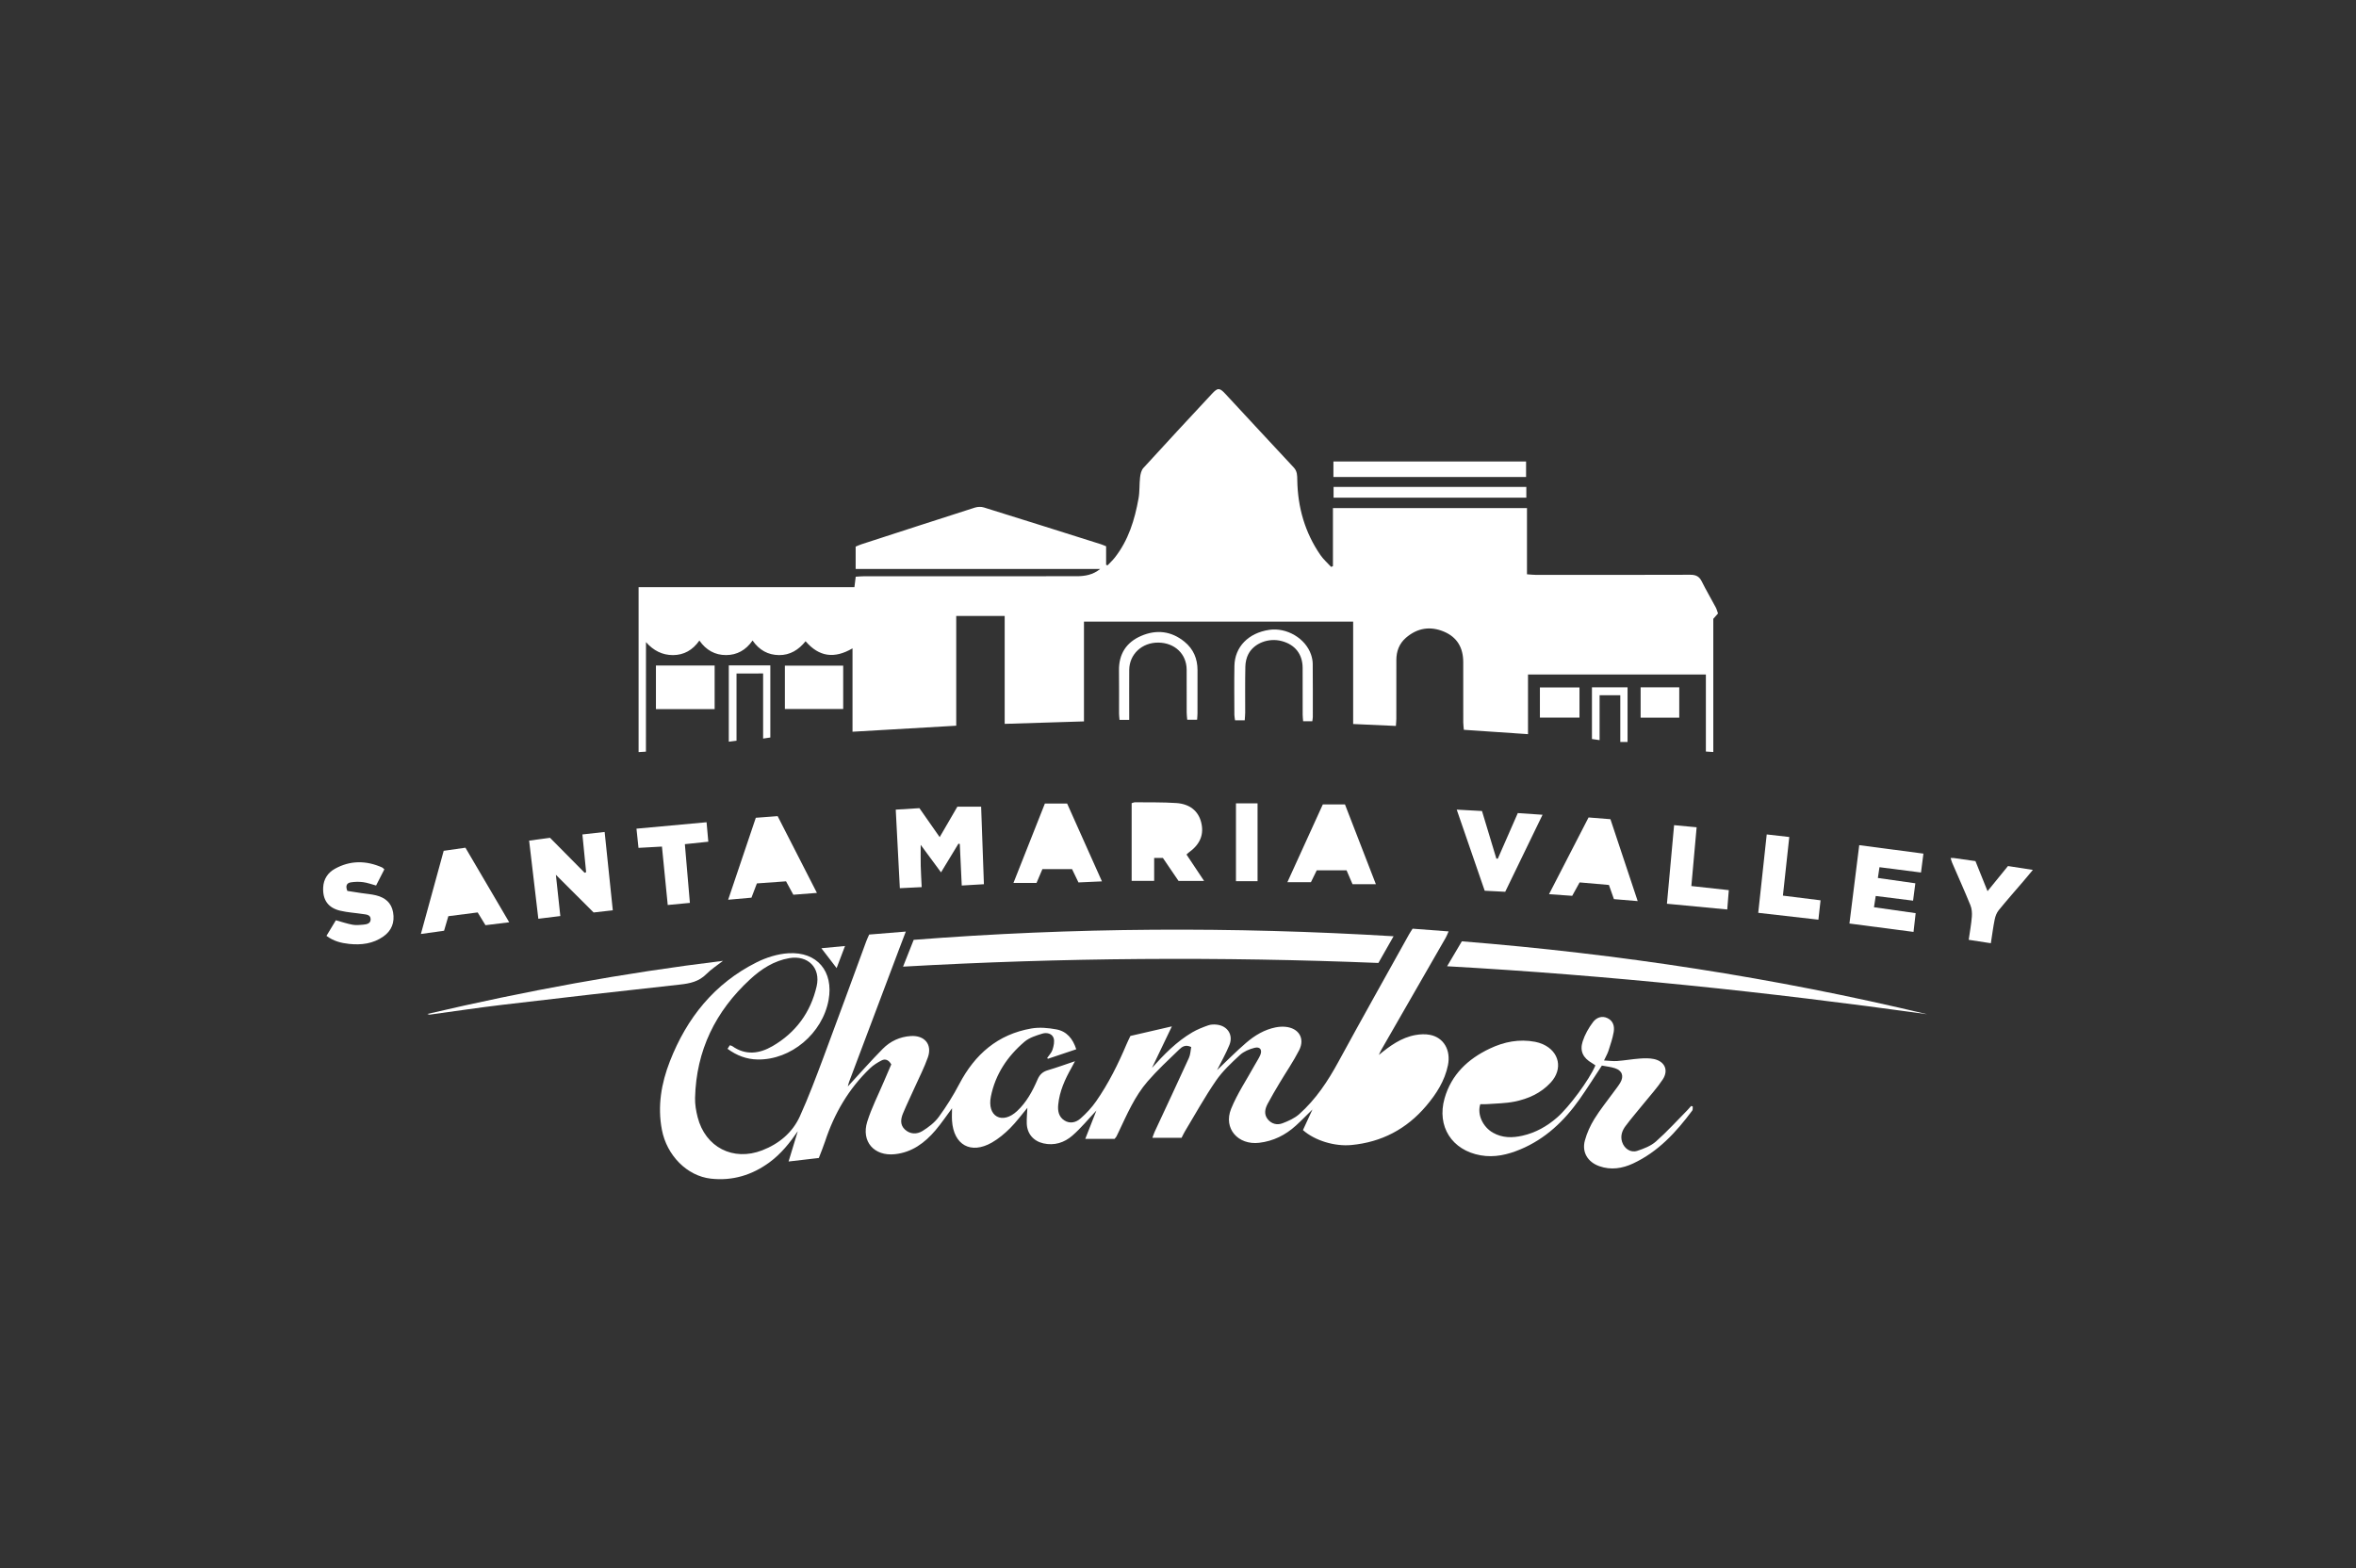 <?xml version="1.0" encoding="utf-8"?>
<!-- Generator: Adobe Illustrator 21.0.0, SVG Export Plug-In . SVG Version: 6.00 Build 0)  -->
<svg version="1.1" id="Layer_1" xmlns="http://www.w3.org/2000/svg" xmlns:xlink="http://www.w3.org/1999/xlink" x="0px" y="0px"
	 width="175.001px" height="116.506px" viewBox="0 0 175.001 116.506" style="enable-background:new 0 0 175.001 116.506;"
	 xml:space="preserve">
<rect x="0" y="0" width="175.001" height="116.506" fill="#333333" stroke="none"/>
<style type="text/css">
	.st0{fill:#FFFFFF;}
	.st1{fill:none;}
</style>
<g>
	<path class="st0" d="M47.979,55.837c-0.22,0.014-0.361,0.022-0.545,0.034c0-4.085,0-8.134,0-12.25c5.345,0,10.673,0,16.031,0
		c0.035-0.283,0.062-0.503,0.097-0.779c0.213-0.012,0.421-0.035,0.63-0.035c5.256-0.003,10.512-0.005,15.769-0.002
		c0.631,0,1.225-0.103,1.757-0.537c-6.04,0-12.079,0-18.161,0c0-0.59,0-1.105,0-1.662c0.131-0.054,0.273-0.123,0.423-0.172
		c2.812-0.913,5.624-1.828,8.44-2.728c0.202-0.064,0.458-0.072,0.659-0.01c2.901,0.901,5.796,1.818,8.692,2.732
		c0.113,0.036,0.222,0.086,0.39,0.153c0,0.458,0,0.917,0,1.377c0.036,0.013,0.072,0.026,0.108,0.039
		c0.179-0.19,0.374-0.368,0.535-0.573c1.019-1.295,1.484-2.82,1.767-4.407c0.091-0.511,0.052-1.045,0.113-1.563
		c0.028-0.239,0.092-0.523,0.245-0.69c1.684-1.847,3.387-3.677,5.09-5.507c0.435-0.467,0.564-0.466,1.004,0.007
		c1.693,1.821,3.377,3.65,5.076,5.465c0.264,0.282,0.256,0.6,0.261,0.936c0.033,2.025,0.568,3.9,1.724,5.574
		c0.222,0.321,0.526,0.585,0.792,0.875c0.044-0.02,0.089-0.039,0.133-0.059c0-1.426,0-2.851,0-4.311c4.82,0,9.568,0,14.413,0
		c0,1.644,0,3.262,0,4.918c0.275,0.019,0.457,0.042,0.639,0.042c3.831,0.002,7.663,0.008,11.494-0.007
		c0.421-0.002,0.668,0.127,0.854,0.504c0.322,0.65,0.693,1.275,1.033,1.916c0.078,0.147,0.117,0.314,0.169,0.456
		c-0.126,0.143-0.213,0.242-0.35,0.397c0,3.25,0,6.55,0,9.894c-0.196-0.013-0.335-0.022-0.551-0.035c0-1.916,0-3.801,0-5.721
		c-4.438,0-8.797,0-13.212,0c0,1.461,0,2.904,0,4.43c-1.618-0.11-3.175-0.216-4.766-0.324c-0.017-0.216-0.042-0.385-0.043-0.554
		c-0.003-1.492-0.001-2.984-0.002-4.476c-0.001-1.058-0.444-1.848-1.437-2.264c-1.024-0.428-1.98-0.268-2.819,0.457
		c-0.495,0.428-0.712,0.999-0.712,1.651c-0.001,1.452,0,2.904-0.002,4.356c0,0.157-0.018,0.315-0.032,0.543
		c-1.057-0.048-2.081-0.094-3.175-0.143c0-2.552,0-5.056,0-7.607c-6.687,0-13.302,0-19.995,0c0,2.457,0,4.906,0,7.413
		c-1.987,0.062-3.898,0.121-5.889,0.183c0-2.691,0-5.329,0-8.014c-1.221,0-2.364,0-3.599,0c0,2.714,0,5.416,0,8.151
		c-2.604,0.151-5.118,0.297-7.704,0.448c0-2.075,0-4.094,0-6.194c-1.348,0.787-2.486,0.636-3.487-0.529
		c-0.513,0.639-1.153,1.037-1.968,1.03c-0.814-0.007-1.473-0.365-1.969-1.084c-0.501,0.72-1.16,1.081-1.972,1.082
		c-0.814,0.001-1.476-0.36-1.979-1.079c-0.494,0.71-1.151,1.079-1.962,1.081c-0.792,0.001-1.452-0.336-2.004-0.963
		C47.979,50.396,47.979,53.088,47.979,55.837z"/>
	<path class="st0" d="M90.396,79.502c0.721-0.683,1.417-1.393,2.169-2.039c0.634-0.544,1.352-0.979,2.193-1.145
		c0.234-0.046,0.483-0.064,0.72-0.041c0.992,0.093,1.47,0.859,1.02,1.741c-0.425,0.835-0.963,1.612-1.444,2.419
		c-0.309,0.519-0.62,1.038-0.901,1.572c-0.194,0.37-0.279,0.775,0.016,1.138c0.285,0.351,0.699,0.448,1.095,0.296
		c0.44-0.169,0.902-0.374,1.247-0.683c1.226-1.094,2.12-2.442,2.904-3.883c1.727-3.174,3.5-6.323,5.255-9.481
		c0.071-0.127,0.155-0.247,0.257-0.408c0.868,0.065,1.732,0.131,2.674,0.202c-0.089,0.197-0.14,0.34-0.214,0.47
		c-1.592,2.773-3.187,5.544-4.779,8.316c-0.073,0.127-0.128,0.265-0.192,0.398l-0.002-0.002c0.815-0.669,1.659-1.294,2.727-1.485
		c0.35-0.063,0.73-0.08,1.076-0.013c1.021,0.198,1.563,1.138,1.335,2.256c-0.239,1.165-0.862,2.133-1.615,3.022
		c-1.458,1.72-3.309,2.694-5.559,2.907c-1.231,0.117-2.716-0.326-3.596-1.11c0.234-0.507,0.473-1.026,0.712-1.544l0.015-0.017
		c0,0,0.022-0.004,0.022-0.004c-0.001,0.001-0.019-0.011-0.019-0.01c0,0.001,0.003,0.021,0.003,0.021
		c-0.001,0-0.018,0.013-0.018,0.013c-0.412,0.403-0.812,0.82-1.239,1.207c-0.775,0.703-1.669,1.153-2.726,1.278
		c-1.567,0.186-2.677-1.063-2.089-2.517c0.459-1.135,1.16-2.172,1.754-3.252c0.136-0.247,0.297-0.482,0.41-0.738
		c0.17-0.387-0.005-0.652-0.413-0.55c-0.389,0.097-0.808,0.271-1.097,0.538c-0.638,0.589-1.29,1.198-1.778,1.908
		c-0.835,1.214-1.549,2.51-2.311,3.774c-0.082,0.137-0.148,0.284-0.242,0.467c-0.7,0-1.403,0-2.169,0
		c0.065-0.171,0.109-0.318,0.173-0.455c0.849-1.827,1.707-3.65,2.543-5.484c0.113-0.248,0.117-0.546,0.168-0.805
		c-0.434-0.212-0.693-0.008-0.891,0.182c-0.801,0.771-1.62,1.532-2.347,2.371c-0.959,1.106-1.534,2.455-2.157,3.766
		c-0.052,0.109-0.102,0.219-0.159,0.326c-0.025,0.046-0.064,0.084-0.137,0.176c-0.681,0-1.396,0-2.177,0
		c0.287-0.73,0.558-1.422,0.83-2.114l0.003,0.003c-0.596,0.631-1.149,1.313-1.802,1.879c-0.591,0.512-1.33,0.753-2.141,0.568
		c-0.745-0.17-1.214-0.722-1.237-1.484c-0.011-0.385,0.029-0.771,0.046-1.157c-0.423,0.506-0.817,1.047-1.285,1.514
		c-0.404,0.403-0.857,0.784-1.351,1.066c-1.565,0.896-2.844,0.18-2.961-1.626c-0.02-0.307-0.001-0.617,0.001-0.926l0.002,0.002
		c-0.409,0.548-0.792,1.12-1.234,1.64c-0.794,0.933-1.741,1.638-3.012,1.774c-1.536,0.165-2.517-0.935-2.054-2.416
		c0.319-1.019,0.814-1.983,1.232-2.971c0.187-0.442,0.379-0.882,0.552-1.284c-0.199-0.349-0.455-0.431-0.722-0.293
		c-0.305,0.158-0.61,0.347-0.856,0.583c-1.585,1.52-2.657,3.36-3.341,5.437c-0.134,0.405-0.3,0.8-0.462,1.226
		c-0.736,0.085-1.447,0.168-2.247,0.261c0.247-0.814,0.468-1.539,0.688-2.263l0.024-0.023l-0.021,0.026
		c-0.595,0.868-1.245,1.686-2.102,2.316c-1.3,0.956-2.758,1.397-4.36,1.218c-1.775-0.198-3.273-1.726-3.638-3.626
		c-0.338-1.76-0.044-3.459,0.595-5.095c1.255-3.217,3.304-5.776,6.431-7.344c0.727-0.365,1.571-0.631,2.377-0.679
		c2.134-0.129,3.358,1.359,2.979,3.463c-0.449,2.497-2.797,4.472-5.273,4.429c-0.817-0.014-1.547-0.29-2.234-0.793
		c0.062-0.097,0.114-0.178,0.169-0.263c0.078,0.025,0.136,0.03,0.176,0.059c0.998,0.711,2.022,0.57,2.997,0.005
		c1.724-1,2.828-2.502,3.276-4.443c0.317-1.375-0.647-2.333-2.037-2.092c-1.144,0.199-2.077,0.809-2.904,1.571
		c-2.571,2.368-4.002,5.284-4.089,8.806c-0.012,0.476,0.072,0.968,0.19,1.432c0.57,2.239,2.64,3.302,4.797,2.466
		c1.251-0.485,2.249-1.313,2.802-2.535c0.647-1.428,1.198-2.902,1.749-4.372c1.075-2.868,2.119-5.747,3.178-8.621
		c0.059-0.161,0.137-0.316,0.218-0.501c0.887-0.072,1.761-0.143,2.72-0.221c-0.191,0.501-0.348,0.91-0.503,1.321
		c-1.237,3.281-2.474,6.562-3.709,9.843c-0.042,0.112-0.065,0.232-0.097,0.348l-0.002-0.002c0.864-0.936,1.704-1.895,2.599-2.8
		c0.559-0.565,1.266-0.898,2.083-0.95c1.022-0.065,1.607,0.622,1.269,1.583c-0.267,0.757-0.639,1.477-0.969,2.212
		c-0.291,0.649-0.603,1.29-0.877,1.946c-0.172,0.412-0.235,0.855,0.136,1.2c0.394,0.367,0.895,0.37,1.313,0.11
		c0.447-0.278,0.896-0.621,1.203-1.039c0.568-0.776,1.083-1.602,1.53-2.454c1.155-2.203,2.857-3.684,5.342-4.118
		c0.604-0.106,1.264-0.047,1.874,0.068c0.753,0.142,1.214,0.68,1.469,1.475c-0.727,0.244-1.417,0.476-2.107,0.708
		c-0.017-0.022-0.034-0.044-0.051-0.066c0.137-0.203,0.327-0.389,0.396-0.612c0.086-0.276,0.166-0.616,0.078-0.869
		c-0.117-0.337-0.518-0.421-0.829-0.325c-0.464,0.143-0.972,0.299-1.329,0.603c-1.266,1.079-2.167,2.413-2.5,4.077
		c-0.139,0.697,0.038,1.252,0.45,1.479c0.412,0.226,0.978,0.079,1.495-0.402c0.705-0.655,1.15-1.485,1.524-2.351
		c0.159-0.368,0.385-0.575,0.764-0.686c0.638-0.187,1.264-0.416,2.015-0.668c-0.126,0.236-0.189,0.361-0.258,0.483
		c-0.486,0.859-0.89,1.747-0.987,2.747c-0.046,0.472,0.039,0.901,0.458,1.169c0.42,0.27,0.869,0.147,1.199-0.144
		c0.428-0.377,0.829-0.806,1.155-1.273c0.925-1.327,1.642-2.771,2.27-4.26c0.083-0.197,0.181-0.387,0.281-0.6
		c0.996-0.23,1.982-0.458,3.079-0.711c-0.529,1.105-1.006,2.102-1.484,3.099l-0.003-0.003c0.899-1.004,1.836-1.969,3.01-2.656
		c0.367-0.215,0.773-0.373,1.176-0.516c0.194-0.069,0.427-0.075,0.635-0.052c0.803,0.088,1.243,0.764,0.94,1.508
		c-0.262,0.644-0.611,1.254-0.921,1.879L90.396,79.502z"/>
	<path class="st0" d="M67.078,71.808c0.297-0.749,0.537-1.355,0.79-1.991c11.855-0.925,23.683-0.988,35.645-0.266
		c-0.406,0.714-0.752,1.323-1.127,1.983C90.651,71.059,78.92,71.136,67.078,71.808z"/>
	<path class="st0" d="M118.985,79.158c-0.586,0.888-1.098,1.708-1.655,2.498c-1.143,1.62-2.543,2.952-4.402,3.728
		c-0.941,0.393-1.914,0.623-2.948,0.441c-2.13-0.375-3.272-2.144-2.68-4.227c0.505-1.776,1.737-2.933,3.358-3.702
		c1.065-0.506,2.19-0.729,3.371-0.503c0.196,0.038,0.393,0.097,0.575,0.179c1.233,0.552,1.5,1.845,0.584,2.843
		c-0.729,0.795-1.676,1.216-2.704,1.422c-0.665,0.133-1.358,0.133-2.039,0.186c-0.169,0.013-0.339,0.002-0.489,0.002
		c-0.251,0.755,0.183,1.691,0.941,2.121c0.697,0.395,1.437,0.392,2.191,0.221c0.979-0.222,1.822-0.697,2.576-1.355
		c0.871-0.759,2.382-2.784,2.841-3.867c-0.079-0.054-0.16-0.118-0.249-0.169c-0.66-0.38-0.93-0.89-0.696-1.618
		c0.164-0.509,0.444-1.001,0.767-1.43c0.241-0.321,0.647-0.504,1.082-0.291c0.431,0.211,0.524,0.62,0.454,1.03
		c-0.08,0.472-0.241,0.931-0.387,1.389c-0.069,0.214-0.187,0.413-0.331,0.722c0.366,0.018,0.676,0.064,0.98,0.041
		c0.562-0.042,1.119-0.142,1.681-0.183c0.345-0.025,0.705-0.035,1.04,0.035c0.81,0.17,1.113,0.831,0.659,1.52
		c-0.412,0.625-0.925,1.183-1.397,1.768c-0.455,0.564-0.933,1.112-1.366,1.692c-0.252,0.338-0.396,0.735-0.255,1.176
		c0.16,0.5,0.633,0.828,1.126,0.665c0.488-0.161,1.01-0.361,1.386-0.693c0.823-0.725,1.562-1.544,2.335-2.326
		c0.1-0.101,0.19-0.211,0.285-0.316c0.039,0.013,0.078,0.026,0.117,0.039c-0.011,0.103,0.015,0.232-0.038,0.304
		c-1.199,1.61-2.54,3.068-4.4,3.933c-0.801,0.372-1.645,0.503-2.507,0.196c-0.855-0.304-1.303-1.033-1.069-1.903
		c0.151-0.56,0.403-1.112,0.709-1.607c0.429-0.695,0.95-1.334,1.431-1.998c0.166-0.228,0.346-0.448,0.489-0.69
		c0.29-0.49,0.141-0.907-0.4-1.079C119.64,79.25,119.305,79.219,118.985,79.158z"/>
	<path class="st0" d="M143.142,75.343c-11.802-1.646-23.648-2.891-35.653-3.564c0.405-0.686,0.75-1.269,1.095-1.852
		C120.267,70.863,131.777,72.62,143.142,75.343z"/>
	<path class="st0" d="M71.192,62.673c-0.413,0.681-0.827,1.362-1.294,2.132c-0.532-0.721-1.019-1.381-1.51-2.046
		c0,0.534-0.009,1.045,0.003,1.557c0.012,0.505,0.044,1.009,0.071,1.585c-0.551,0.027-1.039,0.05-1.623,0.079
		c-0.102-1.954-0.201-3.859-0.304-5.836c0.614-0.038,1.181-0.073,1.758-0.109c0.498,0.712,0.972,1.391,1.505,2.152
		c0.455-0.784,0.875-1.505,1.314-2.261c0.571,0,1.139,0,1.766,0c0.068,1.897,0.136,3.795,0.206,5.759
		c-0.563,0.033-1.071,0.063-1.646,0.097c-0.05-1.07-0.098-2.078-0.145-3.086C71.258,62.688,71.225,62.68,71.192,62.673z"/>
	<path class="st0" d="M39.987,68.251c-0.234-1.983-0.456-3.868-0.684-5.805c0.539-0.072,1.012-0.136,1.552-0.209
		c0.846,0.854,1.709,1.726,2.572,2.598c0.037-0.015,0.074-0.03,0.11-0.045c-0.09-0.908-0.179-1.816-0.277-2.802
		c0.558-0.062,1.064-0.118,1.652-0.184c0.204,1.962,0.402,3.859,0.606,5.819c-0.526,0.059-0.972,0.11-1.425,0.161
		c-0.917-0.916-1.818-1.814-2.803-2.798c0.114,1.062,0.217,2.02,0.33,3.064C41.078,68.118,40.573,68.18,39.987,68.251z"/>
	<path class="st0" d="M88.132,63.48c0.425,0.638,0.842,1.266,1.305,1.96c-0.679,0-1.261,0-1.897,0
		c-0.375-0.55-0.766-1.124-1.163-1.708c-0.198,0-0.381,0-0.647,0c0,0.563,0,1.113,0,1.703c-0.596,0-1.108,0-1.672,0
		c0-1.929,0-3.838,0-5.77c0.084-0.023,0.172-0.068,0.26-0.067c1.019,0.011,2.041-0.011,3.056,0.057
		c1.006,0.067,1.63,0.593,1.843,1.414c0.233,0.897-0.06,1.637-0.879,2.229C88.274,63.344,88.22,63.401,88.132,63.48z"/>
	<path class="st0" d="M142.293,67.835c-0.054,0.477-0.102,0.895-0.158,1.393c-1.587-0.208-3.121-0.409-4.761-0.623
		c0.244-1.95,0.482-3.854,0.728-5.821c1.611,0.212,3.16,0.416,4.768,0.628c-0.062,0.48-0.117,0.91-0.18,1.403
		c-1.043-0.133-2.033-0.259-3.085-0.394c-0.041,0.274-0.074,0.503-0.119,0.8c0.932,0.132,1.826,0.259,2.784,0.395
		c-0.057,0.436-0.108,0.827-0.169,1.29c-0.936-0.117-1.833-0.23-2.774-0.348c-0.042,0.273-0.08,0.516-0.13,0.836
		C140.225,67.541,141.213,67.682,142.293,67.835z"/>
	<path class="st0" d="M55.817,66.685c-0.545,0.048-1.074,0.095-1.73,0.153c0.7-2.074,1.373-4.069,2.054-6.089
		c0.556-0.042,1.072-0.081,1.621-0.122c0.964,1.884,1.916,3.744,2.918,5.703c-0.638,0.05-1.186,0.092-1.752,0.136
		c-0.185-0.341-0.35-0.644-0.542-0.996c-0.699,0.05-1.403,0.101-2.165,0.155C56.093,65.962,55.967,66.293,55.817,66.685z"/>
	<path class="st0" d="M37.824,68.512c-0.654,0.08-1.204,0.148-1.764,0.217c-0.198-0.325-0.372-0.608-0.579-0.948
		c-0.719,0.092-1.444,0.185-2.179,0.279c-0.11,0.374-0.207,0.705-0.317,1.081c-0.538,0.075-1.073,0.15-1.722,0.241
		c0.579-2.112,1.13-4.123,1.694-6.179c0.532-0.076,1.044-0.149,1.615-0.23C35.642,64.796,36.71,66.615,37.824,68.512z"/>
	<path class="st0" d="M121.646,66.939c-0.661-0.055-1.201-0.099-1.765-0.146c-0.126-0.356-0.241-0.681-0.372-1.053
		c-0.714-0.062-1.429-0.124-2.177-0.189c-0.18,0.326-0.353,0.638-0.55,0.996c-0.542-0.038-1.08-0.076-1.723-0.121
		c1.005-1.95,1.966-3.815,2.937-5.7c0.555,0.044,1.07,0.085,1.625,0.129C120.291,62.867,120.949,64.846,121.646,66.939z"/>
	<path class="st0" d="M81.851,65.474c-0.647,0.029-1.19,0.053-1.744,0.078c-0.176-0.366-0.332-0.688-0.477-0.99
		c-0.753,0-1.471,0-2.201,0c-0.152,0.356-0.286,0.674-0.437,1.028c-0.546,0-1.084,0-1.714,0c0.788-1.99,1.556-3.93,2.334-5.897
		c0.546,0,1.062,0,1.653,0C80.103,61.567,80.956,63.473,81.851,65.474z"/>
	<path class="st0" d="M98.257,59.758c0.571,0,1.077,0,1.646,0c0.76,1.961,1.517,3.917,2.295,5.925c-0.63,0-1.171,0-1.735,0
		c-0.147-0.342-0.283-0.659-0.443-1.032c-0.708,0-1.424,0-2.213,0c-0.125,0.254-0.276,0.563-0.433,0.884c-0.557,0-1.099,0-1.749,0
		C96.521,63.568,97.386,61.67,98.257,59.758z"/>
	<path class="st0" d="M24.249,69.521c0.243-0.403,0.476-0.788,0.699-1.158c0.442,0.122,0.835,0.257,1.238,0.331
		c0.257,0.047,0.532,0.021,0.797-0.004c0.257-0.024,0.557-0.081,0.547-0.412c-0.01-0.338-0.33-0.341-0.576-0.378
		c-0.556-0.085-1.124-0.117-1.67-0.244c-0.911-0.211-1.323-0.8-1.279-1.733c0.029-0.618,0.348-1.092,0.859-1.378
		c1.143-0.639,2.332-0.633,3.522-0.104c0.046,0.021,0.081,0.067,0.163,0.139c-0.202,0.396-0.406,0.794-0.614,1.201
		c-0.35-0.094-0.654-0.21-0.968-0.25c-0.3-0.039-0.615-0.031-0.914,0.016c-0.277,0.044-0.415,0.235-0.253,0.636
		c0.31,0.048,0.672,0.105,1.034,0.16c0.371,0.056,0.749,0.08,1.111,0.172c0.658,0.166,1.129,0.54,1.253,1.258
		c0.13,0.752-0.108,1.362-0.722,1.795c-0.762,0.537-1.638,0.647-2.541,0.551C25.347,70.057,24.776,69.917,24.249,69.521z"/>
	<path class="st0" d="M108.204,60.144c0.672,0.037,1.25,0.068,1.877,0.103c0.359,1.19,0.713,2.363,1.067,3.535
		c0.036,0.002,0.071,0.005,0.107,0.007c0.492-1.122,0.984-2.244,1.486-3.389c0.599,0.041,1.165,0.079,1.838,0.125
		c-0.949,1.959-1.853,3.823-2.773,5.722c-0.507-0.026-0.994-0.051-1.524-0.078C109.594,64.175,108.915,62.205,108.204,60.144z"/>
	<path class="st0" d="M31.744,75.324c7.296-1.708,14.574-3.048,21.958-3.947c-0.417,0.326-0.871,0.616-1.241,0.988
		c-0.552,0.555-1.214,0.694-1.956,0.775c-4.391,0.479-8.78,0.982-13.167,1.501c-1.813,0.214-3.62,0.489-5.43,0.735
		C31.884,75.378,31.858,75.361,31.744,75.324z"/>
	<path class="st0" d="M99.045,35.436c0-0.406,0-0.761,0-1.155c4.777,0,9.521,0,14.31,0c0,0.379,0,0.743,0,1.155
		C108.595,35.436,103.841,35.436,99.045,35.436z"/>
	<path class="st0" d="M144.889,63.739c0.112,0,0.177-0.007,0.239,0.001c0.517,0.072,1.034,0.146,1.606,0.228
		c0.286,0.711,0.574,1.427,0.898,2.233c0.531-0.653,1.017-1.249,1.519-1.866c0.587,0.091,1.164,0.18,1.849,0.286
		c-0.266,0.318-0.472,0.569-0.683,0.816c-0.619,0.725-1.252,1.439-1.853,2.178c-0.151,0.186-0.249,0.44-0.298,0.679
		c-0.115,0.562-0.187,1.133-0.288,1.775c-0.557-0.086-1.075-0.166-1.644-0.254c0.086-0.609,0.189-1.161,0.233-1.718
		c0.022-0.28-0.002-0.593-0.107-0.85c-0.43-1.057-0.899-2.098-1.352-3.146C144.964,63.997,144.936,63.884,144.889,63.739z"/>
	<path class="st0" d="M52.613,62.527c-0.613,0.064-1.141,0.12-1.742,0.183c0.125,1.462,0.247,2.884,0.373,4.362
		c-0.561,0.053-1.073,0.102-1.645,0.157c-0.144-1.457-0.284-2.865-0.43-4.34c-0.593,0.033-1.133,0.062-1.742,0.096
		c-0.05-0.479-0.097-0.922-0.15-1.426c1.753-0.161,3.443-0.316,5.206-0.478C52.529,61.587,52.569,62.031,52.613,62.527z"/>
	<path class="st0" d="M130.6,67.81c0.213-1.967,0.417-3.854,0.63-5.823c0.569,0.064,1.09,0.123,1.676,0.19
		c-0.159,1.466-0.313,2.884-0.473,4.356c0.942,0.117,1.839,0.229,2.796,0.348c-0.053,0.478-0.101,0.91-0.16,1.438
		C133.586,68.15,132.144,67.986,130.6,67.81z"/>
	<path class="st0" d="M124.35,61.298c0.616,0.058,1.108,0.104,1.674,0.157c-0.131,1.462-0.26,2.893-0.392,4.366
		c0.944,0.103,1.819,0.199,2.782,0.304c-0.039,0.477-0.074,0.919-0.116,1.437c-1.494-0.142-2.94-0.28-4.48-0.426
		C123.996,65.18,124.171,63.259,124.35,61.298z"/>
	<path class="st0" d="M113.374,36.171c0,0.288,0,0.522,0,0.797c-4.778,0-9.526,0-14.318,0c0-0.256,0-0.5,0-0.797
		C103.815,36.171,108.572,36.171,113.374,36.171z"/>
	<path class="st0" d="M92.457,53.509c-0.263,0-0.472,0-0.719,0c-0.019-0.151-0.05-0.279-0.05-0.407
		c-0.003-1.21-0.018-2.42,0.003-3.629c0.025-1.418,1.034-2.45,2.579-2.683c1.303-0.196,2.71,0.632,3.115,1.847
		c0.071,0.214,0.12,0.445,0.122,0.669c0.012,1.317,0.008,2.634,0.007,3.951c0,0.092-0.021,0.184-0.038,0.323
		c-0.22,0-0.433,0-0.681,0c-0.013-0.18-0.034-0.337-0.034-0.494c-0.003-1.156,0.002-2.312-0.003-3.468
		c-0.004-1.022-0.558-1.729-1.549-1.994c-0.966-0.259-2.05,0.141-2.482,0.965c-0.143,0.273-0.217,0.612-0.224,0.922
		c-0.026,1.142-0.009,2.285-0.012,3.427C92.49,53.111,92.471,53.283,92.457,53.509z"/>
	<path class="st0" d="M88.186,53.465c-0.015-0.197-0.04-0.366-0.04-0.536c-0.004-1.061,0.002-2.122-0.003-3.183
		c-0.006-1.166-0.885-2-2.109-2.01c-1.209-0.01-2.147,0.865-2.156,2.025c-0.008,1.061-0.002,2.122-0.002,3.183
		c0,0.159,0,0.318,0,0.53c-0.255,0-0.467,0-0.719,0c-0.013-0.169-0.035-0.325-0.035-0.481c-0.003-1.061,0.01-2.122-0.005-3.183
		c-0.018-1.229,0.546-2.098,1.649-2.572c1.135-0.488,2.237-0.364,3.214,0.432c0.667,0.542,0.972,1.265,0.97,2.122
		c-0.002,1.061,0,2.122-0.002,3.183c0,0.146-0.016,0.291-0.027,0.489C88.672,53.465,88.448,53.465,88.186,53.465z"/>
	<path class="st0" d="M93.41,65.461c-0.588,0-1.078,0-1.604,0c0-1.937,0-3.844,0-5.782c0.567,0,1.081,0,1.604,0
		C93.41,61.611,93.41,63.507,93.41,65.461z"/>
	<path class="st0" d="M53.083,52.679c-1.469,0-2.898,0-4.361,0c0-1.091,0-2.143,0-3.238c1.453,0,2.881,0,4.361,0
		C53.083,50.507,53.083,51.568,53.083,52.679z"/>
	<path class="st0" d="M58.3,52.667c0-1.087,0-2.129,0-3.22c1.444,0,2.867,0,4.332,0c0,1.066,0,2.117,0,3.22
		C61.201,52.667,59.779,52.667,58.3,52.667z"/>
	<path class="st0" d="M54.708,50.031c0,1.682,0,3.325,0,4.994c-0.241,0.031-0.393,0.05-0.574,0.073c0-1.904,0-3.771,0-5.669
		c1.048,0,2.047,0,3.085,0c0,1.792,0,3.555,0,5.357c-0.158,0.023-0.31,0.046-0.536,0.079c0-1.626,0-3.212,0-4.836
		C56.021,50.031,55.426,50.031,54.708,50.031z"/>
	<path class="st0" d="M118.816,54.982c-0.248-0.036-0.397-0.058-0.568-0.083c0-1.29,0-2.545,0-3.839c0.881,0,1.729,0,2.645,0
		c0,1.361,0,2.694,0,4.057c-0.148,0-0.298,0-0.54,0c0-1.166,0-2.299,0-3.47c-0.552,0-1.012,0-1.537,0
		C118.816,52.735,118.816,53.814,118.816,54.982z"/>
	<path class="st0" d="M117.322,51.068c0,0.752,0,1.47,0,2.241c-0.979,0-1.942,0-2.94,0c0-0.759,0-1.476,0-2.241
		C115.354,51.068,116.308,51.068,117.322,51.068z"/>
	<path class="st0" d="M121.864,53.312c0-0.777,0-1.495,0-2.252c0.964,0,1.894,0,2.869,0c0,0.746,0,1.474,0,2.252
		C123.785,53.312,122.845,53.312,121.864,53.312z"/>
	<path class="st0" d="M62.143,71.916c-0.401-0.522-0.738-0.962-1.133-1.476c0.565-0.053,1.101-0.104,1.757-0.166
		C62.538,70.878,62.349,71.374,62.143,71.916z"/>
	<path class="st0" d="M95.513,45.272c-0.845,0-1.653,0-2.495,0c-0.014-0.193-0.036-0.35-0.036-0.506
		c-0.003-0.954,0.004-1.908-0.003-2.862c-0.01-1.445-1.042-2.489-2.454-2.492c-1.436-0.004-2.465,1.037-2.473,2.508
		c-0.005,0.94,0,1.881-0.002,2.821c0,0.159-0.014,0.317-0.023,0.522c-0.837,0-1.645,0-2.501,0c0-3.19,0-6.374,0-9.596
		c3.328,0,6.637,0,9.987,0C95.513,38.863,95.513,42.037,95.513,45.272z"/>
	<path class="st0" d="M63.476,44.29c0,0.65,0,1.272,0,1.941c-5.154,0-10.289,0-15.459,0c0-0.648,0-1.271,0-1.941
		C53.17,44.29,58.305,44.29,63.476,44.29z"/>
	<path class="st0" d="M113.501,49.45c0-1.218,0-2.391,0-3.602c4.39,0,8.747,0,13.15,0c0,1.2,0,2.383,0,3.602
		C122.271,49.45,117.914,49.45,113.501,49.45z"/>
	<path class="st0" d="M125.764,43.406c0.3,0.554,0.591,1.093,0.92,1.701c-4.428,0-8.776,0-13.173,0c0-0.562,0-1.112,0-1.701
		C117.594,43.406,121.654,43.406,125.764,43.406z"/>
	<path class="st0" d="M92.144,45.259c-1.1,0-2.151,0-3.241,0c-0.017-0.166-0.044-0.308-0.045-0.45c-0.004-0.993-0.008-1.987,0-2.98
		c0.008-0.998,0.644-1.612,1.654-1.612c1.014,0,1.651,0.608,1.661,1.608c0.01,1.007,0.004,2.013,0.002,3.02
		C92.175,44.965,92.158,45.083,92.144,45.259z"/>
	<path class="st0" d="M101.574,43.976c0-1.363,0-2.673,0-4.022c1.051,0,2.074,0,3.138,0c0,1.339,0,2.658,0,4.022
		C103.668,43.976,102.646,43.976,101.574,43.976z"/>
	<path class="st0" d="M107.691,39.947c1.047,0,2.044,0,3.081,0c0,1.348,0,2.665,0,4.027c-1.029,0-2.034,0-3.081,0
		C107.691,42.63,107.691,41.314,107.691,39.947z"/>
	<path class="st0" d="M80.539,45.336c0-0.595,0-1.162,0-1.714c2.407-0.829,2.695-1.091,4.094-3.731c0,1.851,0,3.629,0,5.445
		C83.26,45.336,81.915,45.336,80.539,45.336z"/>
	<path class="st0" d="M96.392,45.336c0-1.815,0-3.592,0-5.496c0.841,1.89,1.905,3.403,4.055,3.738c0,0.589,0,1.155,0,1.758
		C99.097,45.336,97.777,45.336,96.392,45.336z"/>
	<path class="st0" d="M65.735,49.291c0-1.173,0-2.294,0-3.461c1.065,0,2.099,0,3.175,0c0,1.155,0,2.285,0,3.461
		C67.856,49.291,66.822,49.291,65.735,49.291z"/>
	<path class="st0" d="M76.725,45.756c0.958,0,1.875,0,2.829,0c0,1.206,0,2.379,0,3.598c-0.94,0-1.866,0-2.829,0
		C76.725,48.158,76.725,46.985,76.725,45.756z"/>
	<path class="st0" d="M86.033,34.696c1.377-1.487,2.69-2.904,4.076-4.4c0,1.529,0,2.942,0,4.4
		C88.774,34.696,87.462,34.696,86.033,34.696z"/>
	<path class="st0" d="M95.009,34.71c-1.428,0-2.733,0-4.076,0c0-1.446,0-2.862,0-4.396C92.302,31.791,93.618,33.211,95.009,34.71z"
		/>
	<path class="st0" d="M74.102,40.133c-0.006,0.749-0.583,1.304-1.346,1.295c-0.741-0.009-1.317-0.606-1.303-1.349
		c0.014-0.737,0.614-1.312,1.356-1.299C73.554,38.792,74.108,39.372,74.102,40.133z"/>
	<path class="st0" d="M48.422,46.948c1.033,0,2.028,0,3.025,0c-0.017,0.53-0.565,1.003-1.221,1.083
		C49.368,48.137,48.655,47.73,48.422,46.948z"/>
	<path class="st0" d="M52.386,46.953c1.027,0,2.022,0,3.021,0c-0.056,0.564-0.657,1.041-1.327,1.086
		C53.234,48.095,52.559,47.68,52.386,46.953z"/>
	<path class="st0" d="M59.398,46.958c-0.214,0.721-0.851,1.116-1.655,1.083c-0.696-0.028-1.265-0.454-1.401-1.083
		C57.353,46.958,58.355,46.958,59.398,46.958z"/>
	<path class="st0" d="M60.281,46.961c1.011,0,1.989,0,2.966,0c0,0.519-0.511,0.976-1.142,1.067
		C61.239,48.152,60.485,47.729,60.281,46.961z"/>
	<path class="st0" d="M99.239,83.753c0.672-1.143,1.285-2.293,2.005-3.371c0.433-0.649,1.013-1.207,1.569-1.763
		c0.207-0.207,0.521-0.336,0.81-0.423c0.576-0.174,1.053,0.22,1.039,0.819c-0.003,0.12-0.012,0.244-0.048,0.357
		c-0.565,1.789-1.54,3.302-3.064,4.421c-0.65,0.477-1.363,0.63-2.098,0.144C99.397,83.901,99.352,83.852,99.239,83.753z"/>
	<path class="st0" d="M64.883,70.106c0.157,0,0.258,0,0.377,0c-1.863,5.159-3.715,10.29-5.592,15.487
		c-0.052,0.014-0.176,0.049-0.404,0.112C61.009,80.407,62.883,75.248,64.883,70.106z"/>
	<path class="st0" d="M97.599,83.929c-0.08-0.065-0.148-0.12-0.291-0.237c2.594-4.674,5.184-9.343,7.774-14.011
		c0.202,0.027,0.311,0.041,0.447,0.059C102.879,74.483,100.251,79.184,97.599,83.929z"/>
	<path class="st0" d="M52.162,75.388c-0.065,0.132-0.118,0.27-0.195,0.394c-1.209,1.932-2.017,4.009-2.2,6.294
		c-0.156,1.96,0.506,3.737,2.278,4.611c0.491,0.242,1.049,0.348,1.622,0.531c-1.06,0.061-1.956-0.248-2.721-0.922
		c-1.072-0.944-1.479-2.189-1.502-3.57c-0.038-2.309,0.748-4.374,1.962-6.297c0.228-0.362,0.505-0.694,0.759-1.039L52.162,75.388z"
		/>
	<path class="st0" d="M84.691,77.481c-0.045,0.122-0.084,0.246-0.137,0.364c-0.867,1.948-1.734,3.896-2.604,5.842
		c-0.094,0.211-0.153,0.489-0.554,0.347c0.04-0.122,0.069-0.245,0.12-0.358c0.878-1.972,1.754-3.945,2.645-5.912
		c0.073-0.161,0.251-0.273,0.381-0.408C84.592,77.398,84.641,77.44,84.691,77.481z"/>
	<path class="st0" d="M88.783,77.487c0.515,0.107,0.676,0.348,0.559,0.857c-0.039,0.169-0.083,0.342-0.157,0.497
		c-0.813,1.707-1.633,3.411-2.465,5.145c-0.11,0.005-0.221,0.01-0.405,0.019c0.194-0.423,0.356-0.786,0.528-1.146
		c0.613-1.283,1.231-2.564,1.841-3.849c0.109-0.229,0.192-0.471,0.278-0.711c0.11-0.306,0.057-0.581-0.178-0.814L88.783,77.487z"/>
	<path class="st0" d="M65.877,85.228c-0.856-0.2-1.239-0.837-0.986-1.788c0.157-0.592,0.415-1.159,0.658-1.724
		c0.313-0.726,0.666-1.435,0.985-2.159c0.162-0.367,0.249-0.745-0.172-1.07c0.55,0.036,0.777,0.278,0.64,0.719
		c-0.166,0.536-0.39,1.054-0.613,1.57c-0.303,0.702-0.632,1.392-0.943,2.09c-0.393,0.883-0.368,1.694,0.427,2.364L65.877,85.228z"/>
	<path class="st0" d="M92.675,84.307c-0.763-0.329-1.072-0.875-0.841-1.609c0.171-0.544,0.443-1.064,0.722-1.565
		c0.45-0.81,0.945-1.595,1.417-2.392c0.225-0.38,0.358-0.765-0.043-1.142c0.47-0.017,0.722,0.245,0.611,0.654
		c-0.076,0.28-0.217,0.548-0.361,0.803c-0.576,1.016-1.193,2.01-1.74,3.041C91.959,83.003,92.032,83.447,92.675,84.307z"/>
	<path class="st0" d="M102.498,83.617c0.947-0.964,1.795-2,2.326-3.259c0.114-0.271,0.2-0.556,0.275-0.841
		c0.159-0.602,0.11-1.151-0.469-1.545c0.398-0.086,0.757,0.079,0.868,0.481c0.086,0.309,0.12,0.673,0.045,0.98
		c-0.443,1.802-1.485,3.186-3.048,4.181L102.498,83.617z"/>
	<path class="st0" d="M73.536,78.372c-0.277,0.41-0.566,0.812-0.827,1.233c-0.616,0.993-1.075,2.038-1.053,3.244
		c0.014,0.752,0.227,1.376,0.99,1.698c-0.309,0.134-0.651,0.052-0.925-0.221c-0.313-0.311-0.423-0.701-0.439-1.133
		c-0.074-1.995,0.824-3.531,2.258-4.817L73.536,78.372z"/>
	<path class="st0" d="M77.491,84.341c-0.57-0.264-0.826-0.71-0.771-1.36c0.077-0.924,0.39-1.778,0.8-2.599
		c0.062-0.124,0.203-0.209,0.308-0.312c0.037,0.025,0.074,0.051,0.11,0.076c-0.052,0.125-0.112,0.247-0.156,0.374
		c-0.232,0.67-0.49,1.332-0.679,2.014c-0.181,0.652-0.069,1.276,0.386,1.81L77.491,84.341z"/>
	<path class="st0" d="M77.488,84.345c0.012,0.002,0.023,0.005,0.035,0.007c-0.011-0.004-0.021-0.007-0.032-0.011L77.488,84.345z"/>
	<path class="st0" d="M59.264,84.023c0.004-0.013,0.008-0.025,0.012-0.038c-0.005,0.012-0.01,0.023-0.015,0.035L59.264,84.023z"/>
	<path class="st0" d="M97.578,82.327c0.026-0.054,0.052-0.108,0.078-0.162l0.001,0.001c-0.027,0.053-0.054,0.106-0.082,0.159
		L97.578,82.327z"/>
	<path class="st0" d="M62.972,80.711l0.002,0.002L62.972,80.711z"/>
	<path class="st0" d="M97.656,82.164L97.656,82.164L97.656,82.164z"/>
	<path class="st0" d="M70.717,82.327l-0.002-0.002L70.717,82.327z"/>
	<path class="st0" d="M97.496,82.408c0.027-0.027,0.054-0.055,0.082-0.082l-0.003-0.003c-0.027,0.027-0.055,0.054-0.082,0.081
		L97.496,82.408z"/>
	<path class="st0" d="M81.444,82.489l-0.003-0.003L81.444,82.489z"/>
	<path class="st0" d="M102.415,83.698c0.027-0.027,0.055-0.054,0.082-0.081l-0.003-0.003c-0.027,0.027-0.054,0.055-0.08,0.082
		L102.415,83.698z"/>
	<path class="st0" d="M102.414,83.697l0.001,0.001L102.414,83.697z"/>
	<path class="st0" d="M65.875,85.23l0.002-0.002L65.875,85.23z"/>
	<path class="st0" d="M90.396,79.502l0.001,0.001L90.396,79.502z"/>
	<path class="st0" d="M85.557,79.34l0.003,0.003L85.557,79.34z"/>
	<polygon class="st0" points="52.488,74.986 52.496,74.977 52.486,74.985 	"/>
	<path class="st0" d="M102.414,78.372l0.002,0.002L102.414,78.372z"/>
	<path class="st0" d="M52.407,75.067c0.027-0.027,0.054-0.054,0.081-0.081l-0.001-0.001c-0.027,0.027-0.054,0.054-0.081,0.081
		L52.407,75.067z"/>
	<path class="st0" d="M73.618,78.292c-0.027,0.027-0.054,0.053-0.081,0.08l0.004,0.004c0.027-0.027,0.053-0.054,0.08-0.081
		L73.618,78.292z"/>
	<path class="st0" d="M73.698,78.212c-0.027,0.027-0.054,0.054-0.081,0.081l0.003,0.003c0.027-0.027,0.054-0.054,0.081-0.081
		L73.698,78.212z"/>
	<path class="st0" d="M52.405,75.066l0.001,0.001L52.405,75.066z"/>
	<path class="st0" d="M73.701,78.214c0.027-0.027,0.054-0.055,0.08-0.082l-0.001-0.001c-0.027,0.027-0.055,0.054-0.082,0.08
		L73.701,78.214z"/>
	<path class="st0" d="M73.781,78.132L73.781,78.132L73.781,78.132z"/>
	<path class="st0" d="M52.247,75.309l-0.003-0.003L52.247,75.309z"/>
	<path class="st0" d="M52.244,75.306c-0.027,0.027-0.055,0.055-0.082,0.082l0.003,0.003c0.027-0.027,0.054-0.055,0.082-0.083
		L52.244,75.306z"/>
	<path class="st0" d="M88.785,77.486l-0.002,0.002L88.785,77.486z"/>
	<path class="st0" d="M109.948,81.661c0.049-0.19,0.07-0.321,0.117-0.442c0.513-1.322,1.352-2.383,2.591-3.083
		c0.336-0.19,0.755-0.283,1.144-0.315c0.483-0.04,0.756,0.343,0.66,0.826c-0.164,0.829-0.715,1.403-1.324,1.92
		C112.243,81.324,111.207,81.702,109.948,81.661z"/>
	<path class="st0" d="M120.885,79.504c0.488,0.257,0.629,0.563,0.4,1.046c-0.165,0.347-0.396,0.666-0.626,0.977
		c-0.438,0.592-0.911,1.158-1.342,1.755c-0.226,0.313-0.424,0.654-0.578,1.007c-0.266,0.611-0.179,1.203,0.213,1.746l-0.003,0.003
		c-0.492-0.155-0.767-0.44-0.712-0.923c0.051-0.451,0.151-0.941,0.383-1.319c0.495-0.807,1.091-1.552,1.643-2.324
		c0.148-0.207,0.285-0.421,0.437-0.624c0.311-0.416,0.432-0.855,0.187-1.346L120.885,79.504z"/>
	<path class="st0" d="M110.075,78.856c-0.479,0.592-1.045,1.135-1.412,1.79c-0.318,0.566-0.502,1.248-0.581,1.899
		c-0.117,0.966,0.265,1.786,1.075,2.373c0.097,0.07,0.185,0.152,0.277,0.229l-0.003,0.003c-0.945-0.288-1.457-0.97-1.649-1.896
		c-0.316-1.533,0.858-3.751,2.296-4.394L110.075,78.856z"/>
	<path class="st0" d="M109.434,85.147c0.018,0.01,0.036,0.02,0.055,0.031c-0.001,0.001-0.002,0.003-0.003,0.004
		c-0.018-0.011-0.037-0.021-0.055-0.032L109.434,85.147z"/>
	<polygon class="st0" points="118.952,86.035 118.965,86.051 118.949,86.038 	"/>
	<path class="st0" d="M120.887,79.502l-0.002,0.002L120.887,79.502z"/>
	<path class="st0" d="M110.157,78.776c-0.027,0.027-0.054,0.054-0.082,0.081l0.004,0.004c0.027-0.027,0.053-0.054,0.08-0.082
		L110.157,78.776z"/>
	<path class="st0" d="M110.159,78.778c0,0-0.002-0.003-0.002-0.003L110.159,78.778z"/>
	<path class="st0" d="M85.742,62.411c0-0.502,0-0.896,0-1.383c0.479,0.027,0.927,0.027,1.367,0.087
		c0.317,0.043,0.465,0.282,0.463,0.608c-0.002,0.329-0.165,0.557-0.477,0.6C86.666,62.384,86.229,62.383,85.742,62.411z"/>
	<path class="st0" d="M57.811,64.2c-0.444,0.023-0.781,0.041-1.206,0.063c0.159-0.532,0.295-0.983,0.43-1.435
		c0.036-0.009,0.072-0.017,0.107-0.026C57.348,63.233,57.554,63.663,57.811,64.2z"/>
	<path class="st0" d="M34.087,65.213c0.231,0.408,0.461,0.816,0.74,1.31c-0.432,0.059-0.784,0.106-1.222,0.165
		c0.142-0.551,0.259-1.005,0.376-1.458C34.017,65.224,34.052,65.219,34.087,65.213z"/>
	<path class="st0" d="M118.69,62.949c0.138,0.449,0.276,0.897,0.434,1.41c-0.425-0.021-0.776-0.037-1.221-0.059
		c0.245-0.505,0.45-0.928,0.655-1.351C118.601,62.949,118.646,62.949,118.69,62.949z"/>
	<path class="st0" d="M78.529,61.816c0.179,0.435,0.359,0.87,0.56,1.356c-0.421,0-0.768,0-1.189,0
		c0.181-0.486,0.341-0.917,0.502-1.347C78.444,61.822,78.487,61.819,78.529,61.816z"/>
	<path class="st0" d="M99.57,63.259c-0.425,0-0.764,0-1.202,0c0.213-0.497,0.399-0.933,0.585-1.37
		c0.041,0.004,0.082,0.007,0.123,0.011C99.235,62.338,99.394,62.776,99.57,63.259z"/>
	<path class="st0" d="M52.461,50.038c0,0.668,0,1.306,0,1.992c-1.043,0-2.066,0-3.135,0c0-0.649,0-1.298,0-1.992
		C50.35,50.038,51.374,50.038,52.461,50.038z"/>
	<path class="st0" d="M58.911,50.024c1.051,0,2.073,0,3.132,0c0,0.678,0,1.325,0,2.013c-1.044,0-2.066,0-3.132,0
		C58.911,51.378,58.911,50.732,58.911,50.024z"/>
	<path class="st0" d="M116.738,51.638c0,0.374,0,0.689,0,1.049c-0.592,0-1.156,0-1.763,0c0-0.346,0-0.68,0-1.049
		C115.565,51.638,116.13,51.638,116.738,51.638z"/>
	<path class="st0" d="M122.461,51.638c0.576,0,1.116,0,1.693,0c0,0.358,0,0.684,0,1.051c-0.568,0-1.108,0-1.693,0
		C122.461,52.346,122.461,52.02,122.461,51.638z"/>
	<path class="st0" d="M118.117,48.81c0-0.777,0-1.503,0-2.265c0.988,0,1.93,0,2.908,0c0,0.765,0,1.494,0,2.265
		C120.058,48.81,119.116,48.81,118.117,48.81z"/>
	<path class="st0" d="M117.324,46.553c0,0.773,0,1.492,0,2.256c-0.984,0-1.939,0-2.935,0c0-0.755,0-1.483,0-2.256
		C115.365,46.553,116.319,46.553,117.324,46.553z"/>
	<path class="st0" d="M124.74,46.556c0,0.756,0,1.485,0,2.255c-0.959,0-1.889,0-2.865,0c0-0.751,0-1.478,0-2.255
		C122.824,46.556,123.763,46.556,124.74,46.556z"/>
	<path class="st0" d="M118.734,48.227c0-0.376,0-0.715,0-1.094c0.57,0,1.11,0,1.696,0c0,0.355,0,0.704,0,1.094
		C119.869,48.227,119.318,48.227,118.734,48.227z"/>
	<path class="st0" d="M116.743,47.13c0,0.385,0,0.716,0,1.092c-0.59,0-1.156,0-1.767,0c0-0.355,0-0.704,0-1.092
		C115.56,47.13,116.126,47.13,116.743,47.13z"/>
	<path class="st0" d="M122.457,47.126c0.575,0,1.115,0,1.695,0c0,0.366,0,0.705,0,1.093c-0.556,0-1.105,0-1.695,0
		C122.457,47.855,122.457,47.507,122.457,47.126z"/>
</g>
<rect id="rectPath" y="0" class="st1" width="175.001" height="116.506"/>
</svg>
